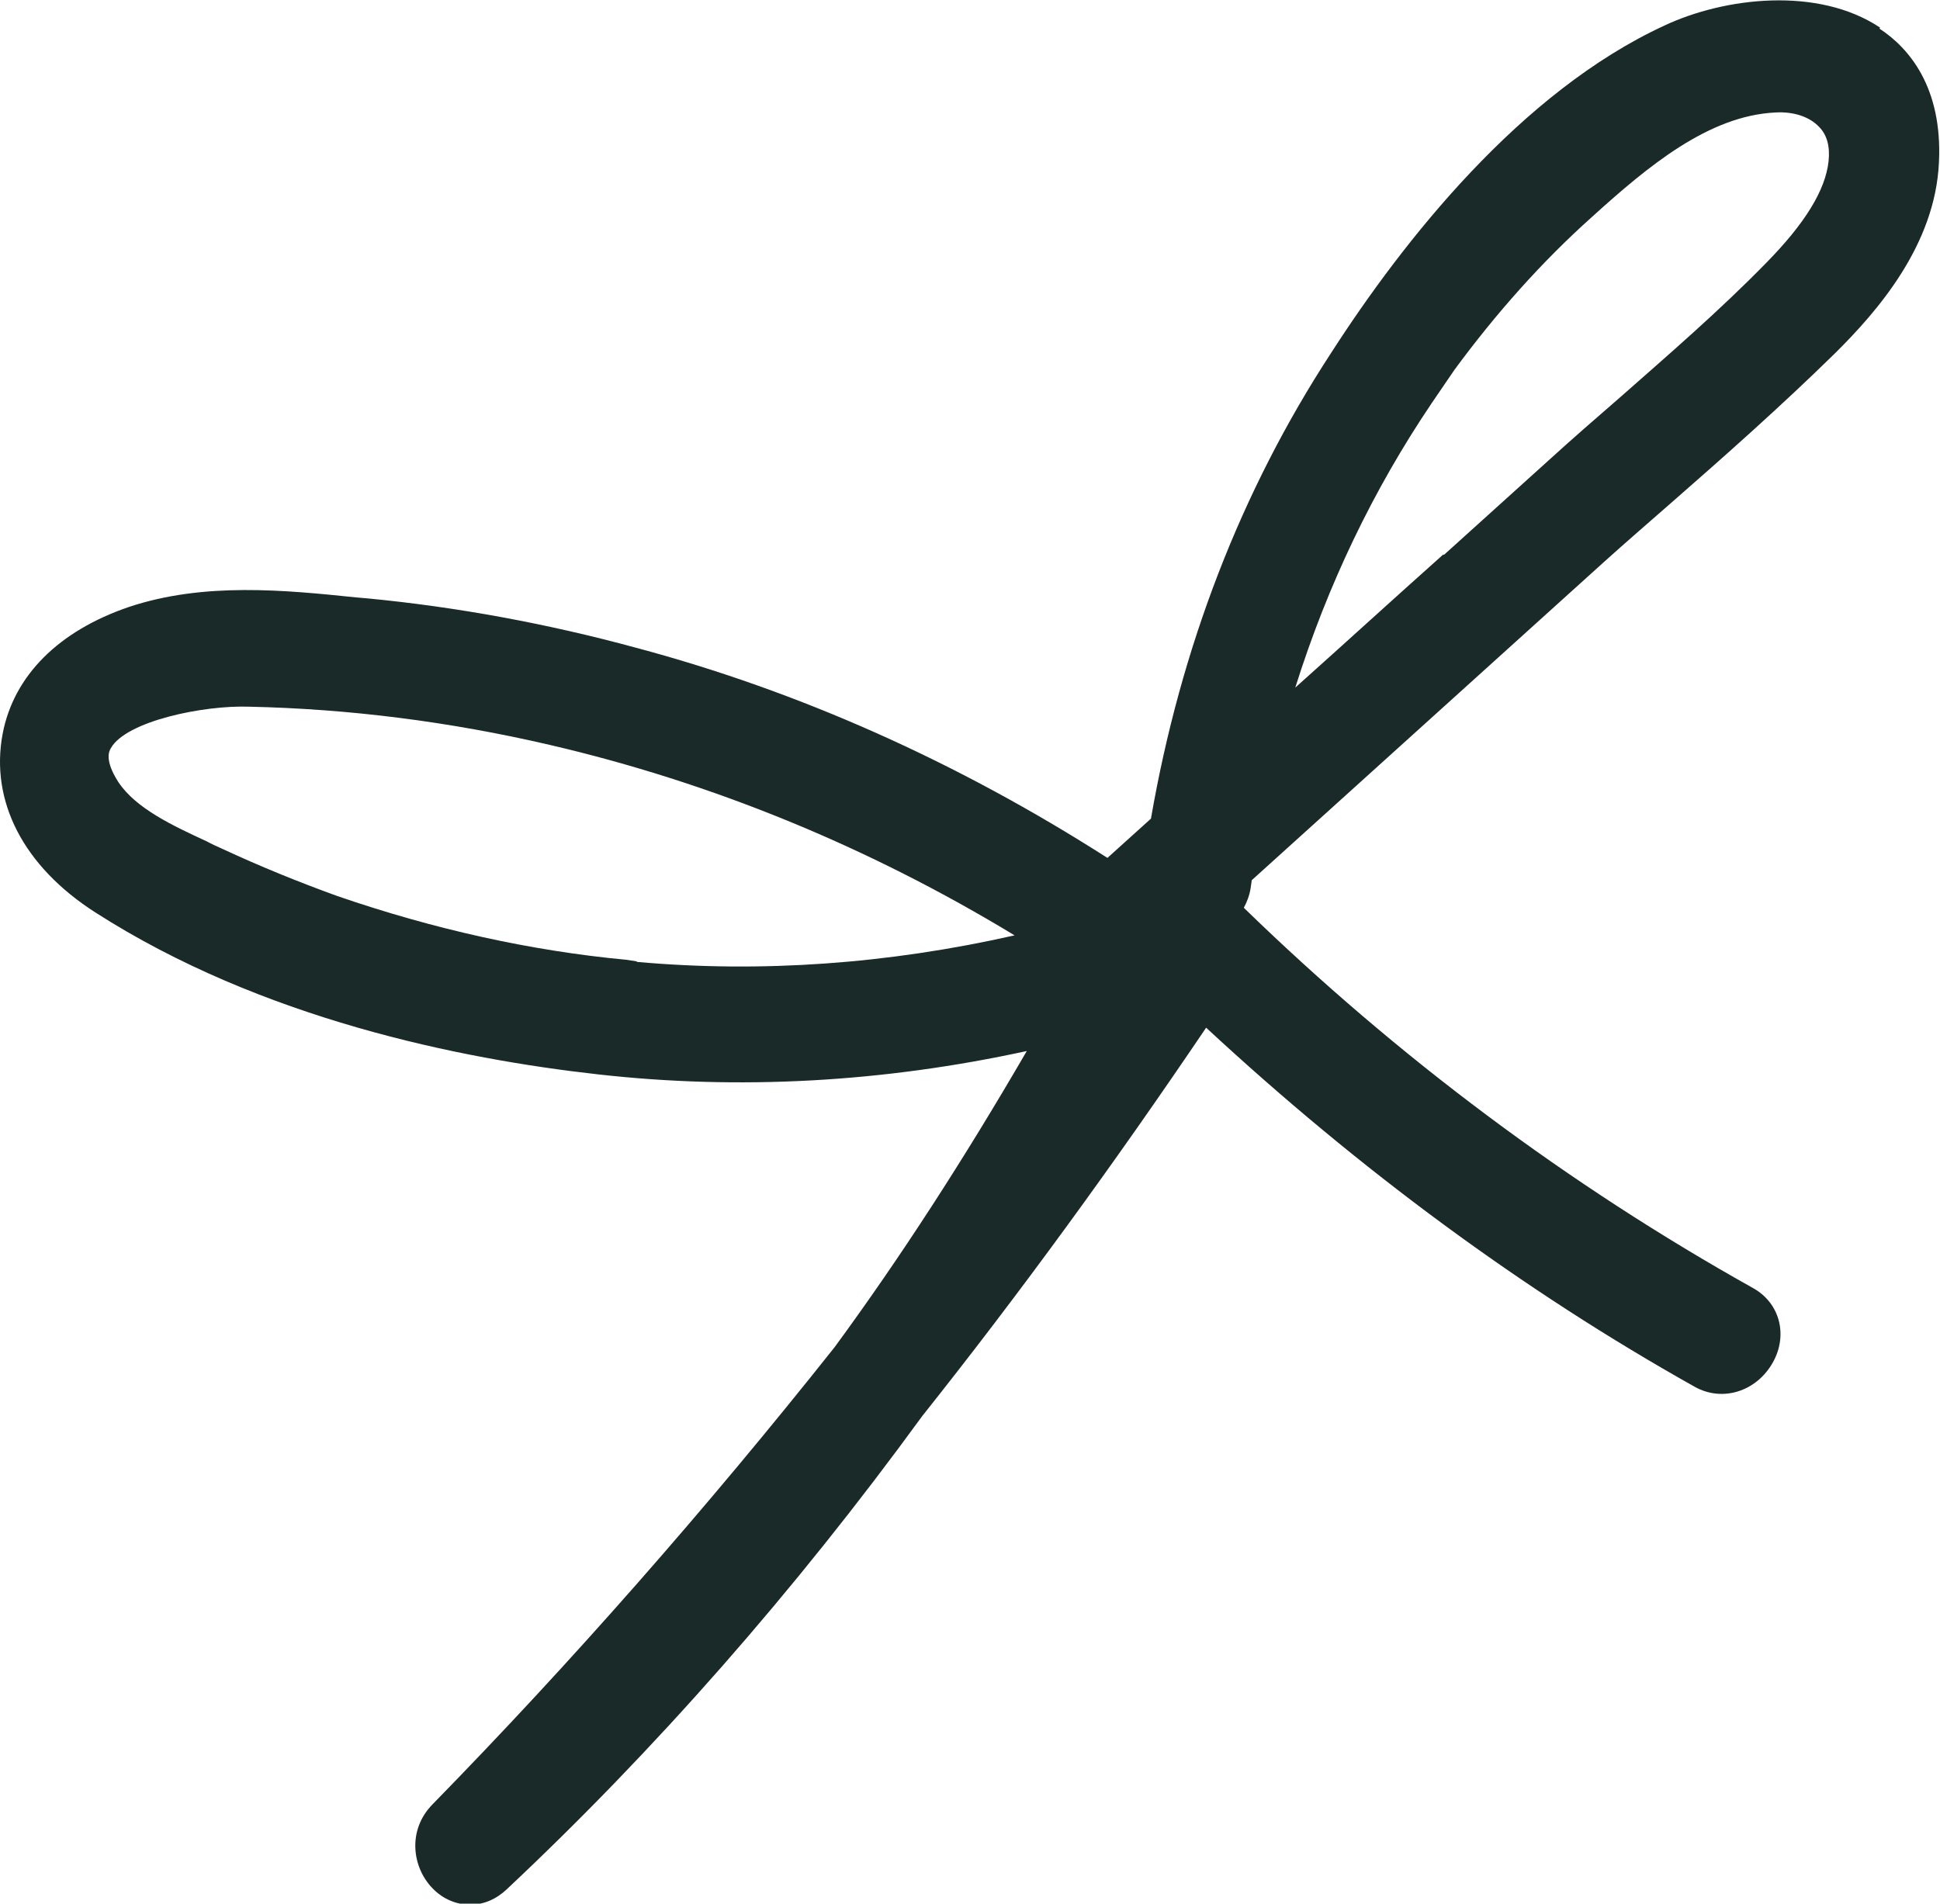 <svg viewBox="0 0 365.6 358.8" version="1.1" xmlns="http://www.w3.org/2000/svg" id="Layer_1">
  
  <defs>
    <style>
      .st0 {
        fill: #192a28;
      }
    </style>
  </defs>
  <path d="M354.3,5.2c-11.7-7.8-29.3-5.7-40.6-.4-27.1,12.5-49.2,40.5-62.9,61.8-16.9,25.9-28.3,55.4-33.9,87.7l-8.2,7.4c-28.3-18.1-58.1-31.4-88.8-39.6-16.9-4.6-33.9-7.7-50.5-9.3l-2.3-.2c-13.5-1.4-28.7-2.9-42.8,1.8-13.2,4.5-21.7,12.9-23.8,23.9-2.4,12.7,3.9,25,17.5,33.7,31.2,20,68.7,27.6,94.7,30.5,26.6,3,53.7,1.5,80.8-4.4-11.9,20.5-23.8,38.9-36.2,55.8-24.2,30.5-49.7,59.5-75.8,86.2-4.8,4.9-3.8,11.9,0,15.8,2,2.1,4.6,3.1,7.1,3.1s4.9-1,6.9-2.9c27.8-26.1,54.2-56.1,78.3-89.2,18.3-23,36.2-47.6,53.5-73.2,28.9,26.8,59.8,49.6,92.1,67.7,5.2,2.9,11.6.9,14.7-4.6,2.9-5.2,1.3-11.2-3.7-14-34.7-19.4-67-43.5-96-71.7.6-1.1,1.1-2.4,1.3-3.8l.2-1.4,66.4-60c4.1-3.7,8.4-7.4,12.5-11,10.3-9,20.9-18.4,30.9-28.2,8.1-8,19-20.5,19.7-36.1.7-14.2-5.7-21.6-11.2-25.2ZM120,181.2h0c0,0-2-.3-2-.3-18.1-1.7-36.4-5.8-54.4-12-7.2-2.6-14.6-5.6-21.9-9-.9-.4-1.8-.8-2.7-1.3-6.3-2.9-13.4-6.2-16.7-11.2-2.7-4.2-1.7-5.9-1.4-6.4,2.9-5.1,17.5-8.1,26-7.8,18.8.4,37.8,2.8,56.7,7.2,30.5,7.1,59.9,19.1,87.6,35.9-23.9,5.4-47.8,7.1-71.2,5ZM272,104.5c-9.2,8.2-18.5,16.7-27.9,25.1,6.1-19.4,14.7-37.3,25.7-53.6l4.3-6.3c7.8-10.6,16.4-20.3,25.9-28.8,10.6-9.6,22-19.1,34.6-19.7,3.4-.2,6.4.8,8.2,2.7,1.5,1.5,2.1,3.7,1.8,6.5-.6,5.5-4.5,11.8-11.9,19.3-8.6,8.8-18.2,17.1-27.4,25.2-4.5,3.9-9.1,7.9-13.6,12-6.5,5.9-13.1,11.8-19.6,17.7Z" class="st0"></path>
</svg>